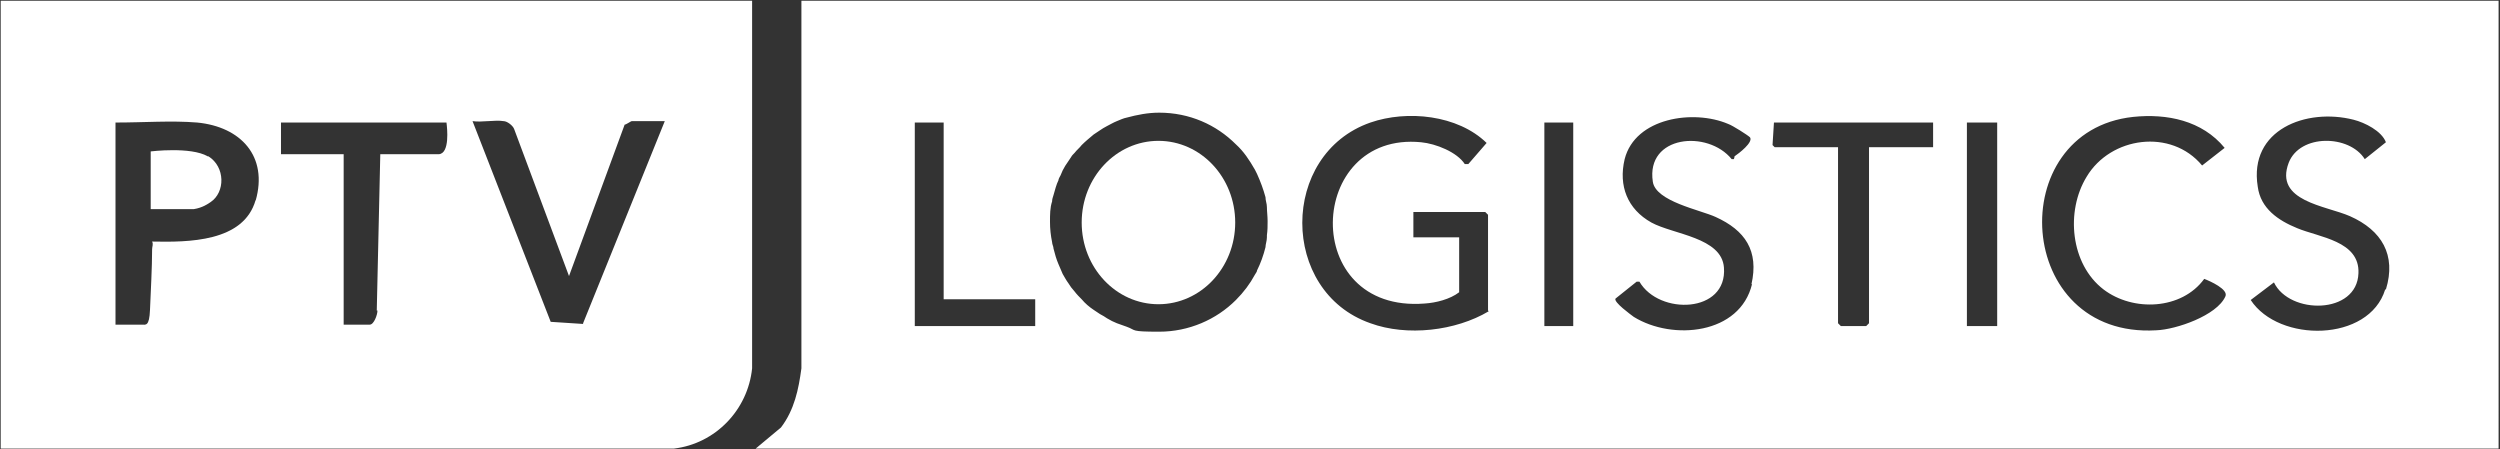 <?xml version="1.0" encoding="UTF-8"?>
<svg id="Layer_1" xmlns="http://www.w3.org/2000/svg" version="1.1" viewBox="0 0 355 63.8">
  <rect x="0" y="0" width="355" height="63.8" fill="#333333" stroke="none"/>
  <!-- Generator: Adobe Illustrator 29.4.0, SVG Export Plug-In . SVG Version: 2.1.0 Build 152)  -->
  <defs>
    <style>
      .st0 {
        fill: #fff;
      }
    </style>
  </defs>
  <g>
    <path class="st0" d="M113.8.1v52.2c-.4,3-1,5.9-2.9,8.4l-3.6,3h247.5V.1C274.5.1,194.1.1,113.8.1ZM146.9,46.3h-17v-28.9h4.1v25.1h13v3.8ZM179.9,33.7c0,.5-.2,1-.2,1.4-.3,1.2-.7,2.3-1.2,3.3,0,.2-.2.4-.3.6-.7,1.3-1.6,2.5-2.7,3.6-2.8,2.8-6.7,4.5-10.9,4.5s-3.2-.2-4.6-.7c-.5-.2-.9-.3-1.4-.5s-.9-.4-1.4-.7c-.3-.2-.6-.4-1-.6-.3-.2-.6-.4-.9-.6-.6-.4-1.2-.9-1.7-1.5-.3-.3-.7-.7-1-1.1-.2-.2-.3-.4-.5-.6-.1-.2-.3-.4-.4-.6-.3-.4-.5-.8-.8-1.3-.1-.2-.2-.5-.3-.7-.1-.2-.2-.5-.3-.7-.3-.7-.5-1.4-.7-2.2,0-.3-.2-.6-.2-.9-.2-1-.3-1.9-.3-2.9s0-2,.3-2.9c0-.3.1-.6.2-.9.2-.7.4-1.5.7-2.1,0-.2.2-.5.3-.7.1-.2.2-.5.3-.7.2-.4.5-.9.8-1.3.1-.2.3-.4.4-.6.1-.2.3-.4.5-.6.3-.4.7-.7,1-1.1.5-.5,1.1-1,1.7-1.5.3-.2.6-.4.9-.6.3-.2.6-.4,1-.6.4-.2.9-.5,1.4-.7s.9-.4,1.4-.5c1.5-.4,3-.7,4.6-.7,4.3,0,8.1,1.7,10.9,4.5,1.1,1,1.9,2.2,2.7,3.6.1.2.2.4.3.6.5,1.1.9,2.2,1.2,3.3,0,.5.2.9.2,1.4,0,.6.1,1.3.1,2s0,1.3-.1,2ZM211.4,44.2c-4.7,2.8-11.6,3.6-16.8,1.7-12.9-4.5-12.9-24,0-28.5,5.2-1.8,12.4-1.1,16.5,2.9l-2.6,3h-.5c-1.1-1.7-4.1-2.9-6.2-3.1-16.3-1.6-17.3,24.3.5,22.9,1.6-.1,3.6-.6,4.9-1.6v-7.8h-6.5v-3.6h10.2l.4.4v13.6ZM223.4,46.3h-4.1v-28.9h4.1v28.9ZM248.8,40.3c-1.7,7.2-11.3,8.1-16.8,4.7-.4-.3-2.9-2.1-2.6-2.6l3-2.4h.4c2.8,4.8,12.5,4.5,12-2-.3-4.3-7.2-4.7-10.3-6.4-3.4-1.9-4.7-5.2-3.8-9,1.5-5.9,9.8-7.1,14.7-5,.6.2,2.8,1.6,3.1,1.9.5.7-1.6,2.3-2.2,2.7,0,0,0,.2-.1.4h-.3c-3.4-4.2-12.2-3.4-11.2,3.2.4,2.8,6.7,4,8.9,5,4.2,1.9,6.2,4.8,5.1,9.6ZM274.5,20.9h-9.1v25l-.4.4h-3.6l-.4-.4v-25h-9l-.3-.3.2-3.2h22.6v3.6ZM283.6,46.3h-4.3v-28.9h4.3v28.9ZM316,42.1c-1.2,2.7-7,4.7-9.8,4.8-20.2,1.2-21.8-28.3-3.3-30.3,4.8-.5,9.8.5,13,4.4l-3.2,2.5c-4.4-5.3-13-4.1-16.4,1.6-3,4.9-2.3,12.4,2.4,16,4.2,3.2,11.1,2.9,14.3-1.5.8.3,3.5,1.5,3,2.5ZM338.7,41.1c-2.3,7.5-15.1,7.6-19.1,1.5l3.3-2.5c2.2,4.6,11.8,4.6,12-1.3.2-4.6-5.6-5.1-8.7-6.4-2.7-1.1-5.2-2.8-5.6-5.9-1.3-8.1,6.9-11.2,13.6-9.5,1.6.4,4,1.6,4.6,3.2l-3,2.4c-2.2-3.5-9.2-3.6-10.8.5-2.1,5.5,5.3,6.1,8.7,7.6,4.5,2,6.6,5.5,5.1,10.4Z"/>
    <g>
      <path class="st0" d="M.1.1v63.6h95.6c5.9-.7,10.5-5.5,11.1-11.4V.1H.1ZM36.3,28.4c-1.7,6-9.6,6-14.7,5.9.2.4,0,.7,0,1.1,0,2.5-.2,6.2-.3,8.6s-.6,2.1-1.2,2.1h-3.7v-28.7c4.1,0,7.9-.3,11.6,0,6.2.6,10.1,4.8,8.3,11.1ZM53.6,44.1c0,.6-.5,2-1.1,2h-3.7v-24.2h-8.9v-4.5h23.5c.1.8.5,4.4-1.1,4.5h-8.3l-.5,22.2ZM82.8,46l-4.6-.3-11.1-28.5c1.3.2,3.2-.2,4.4,0,.5,0,1.3.6,1.5,1.1l7.8,20.9h0l7.9-21.5c.2,0,.9-.5,1-.5h4.7l-11.6,28.7Z"/>
      <path class="st0" d="M29.6,22.2c2.4,1.5,2.4,5.1.3,6.5-.3.2-1.1.8-2.4,1h-6.1v-8.2s5.7-.7,8.1.7Z"/>
    </g>
  </g>
  <ellipse class="st0" cx="164.5" cy="31.6" rx="10.9" ry="11.6"/>
</svg>